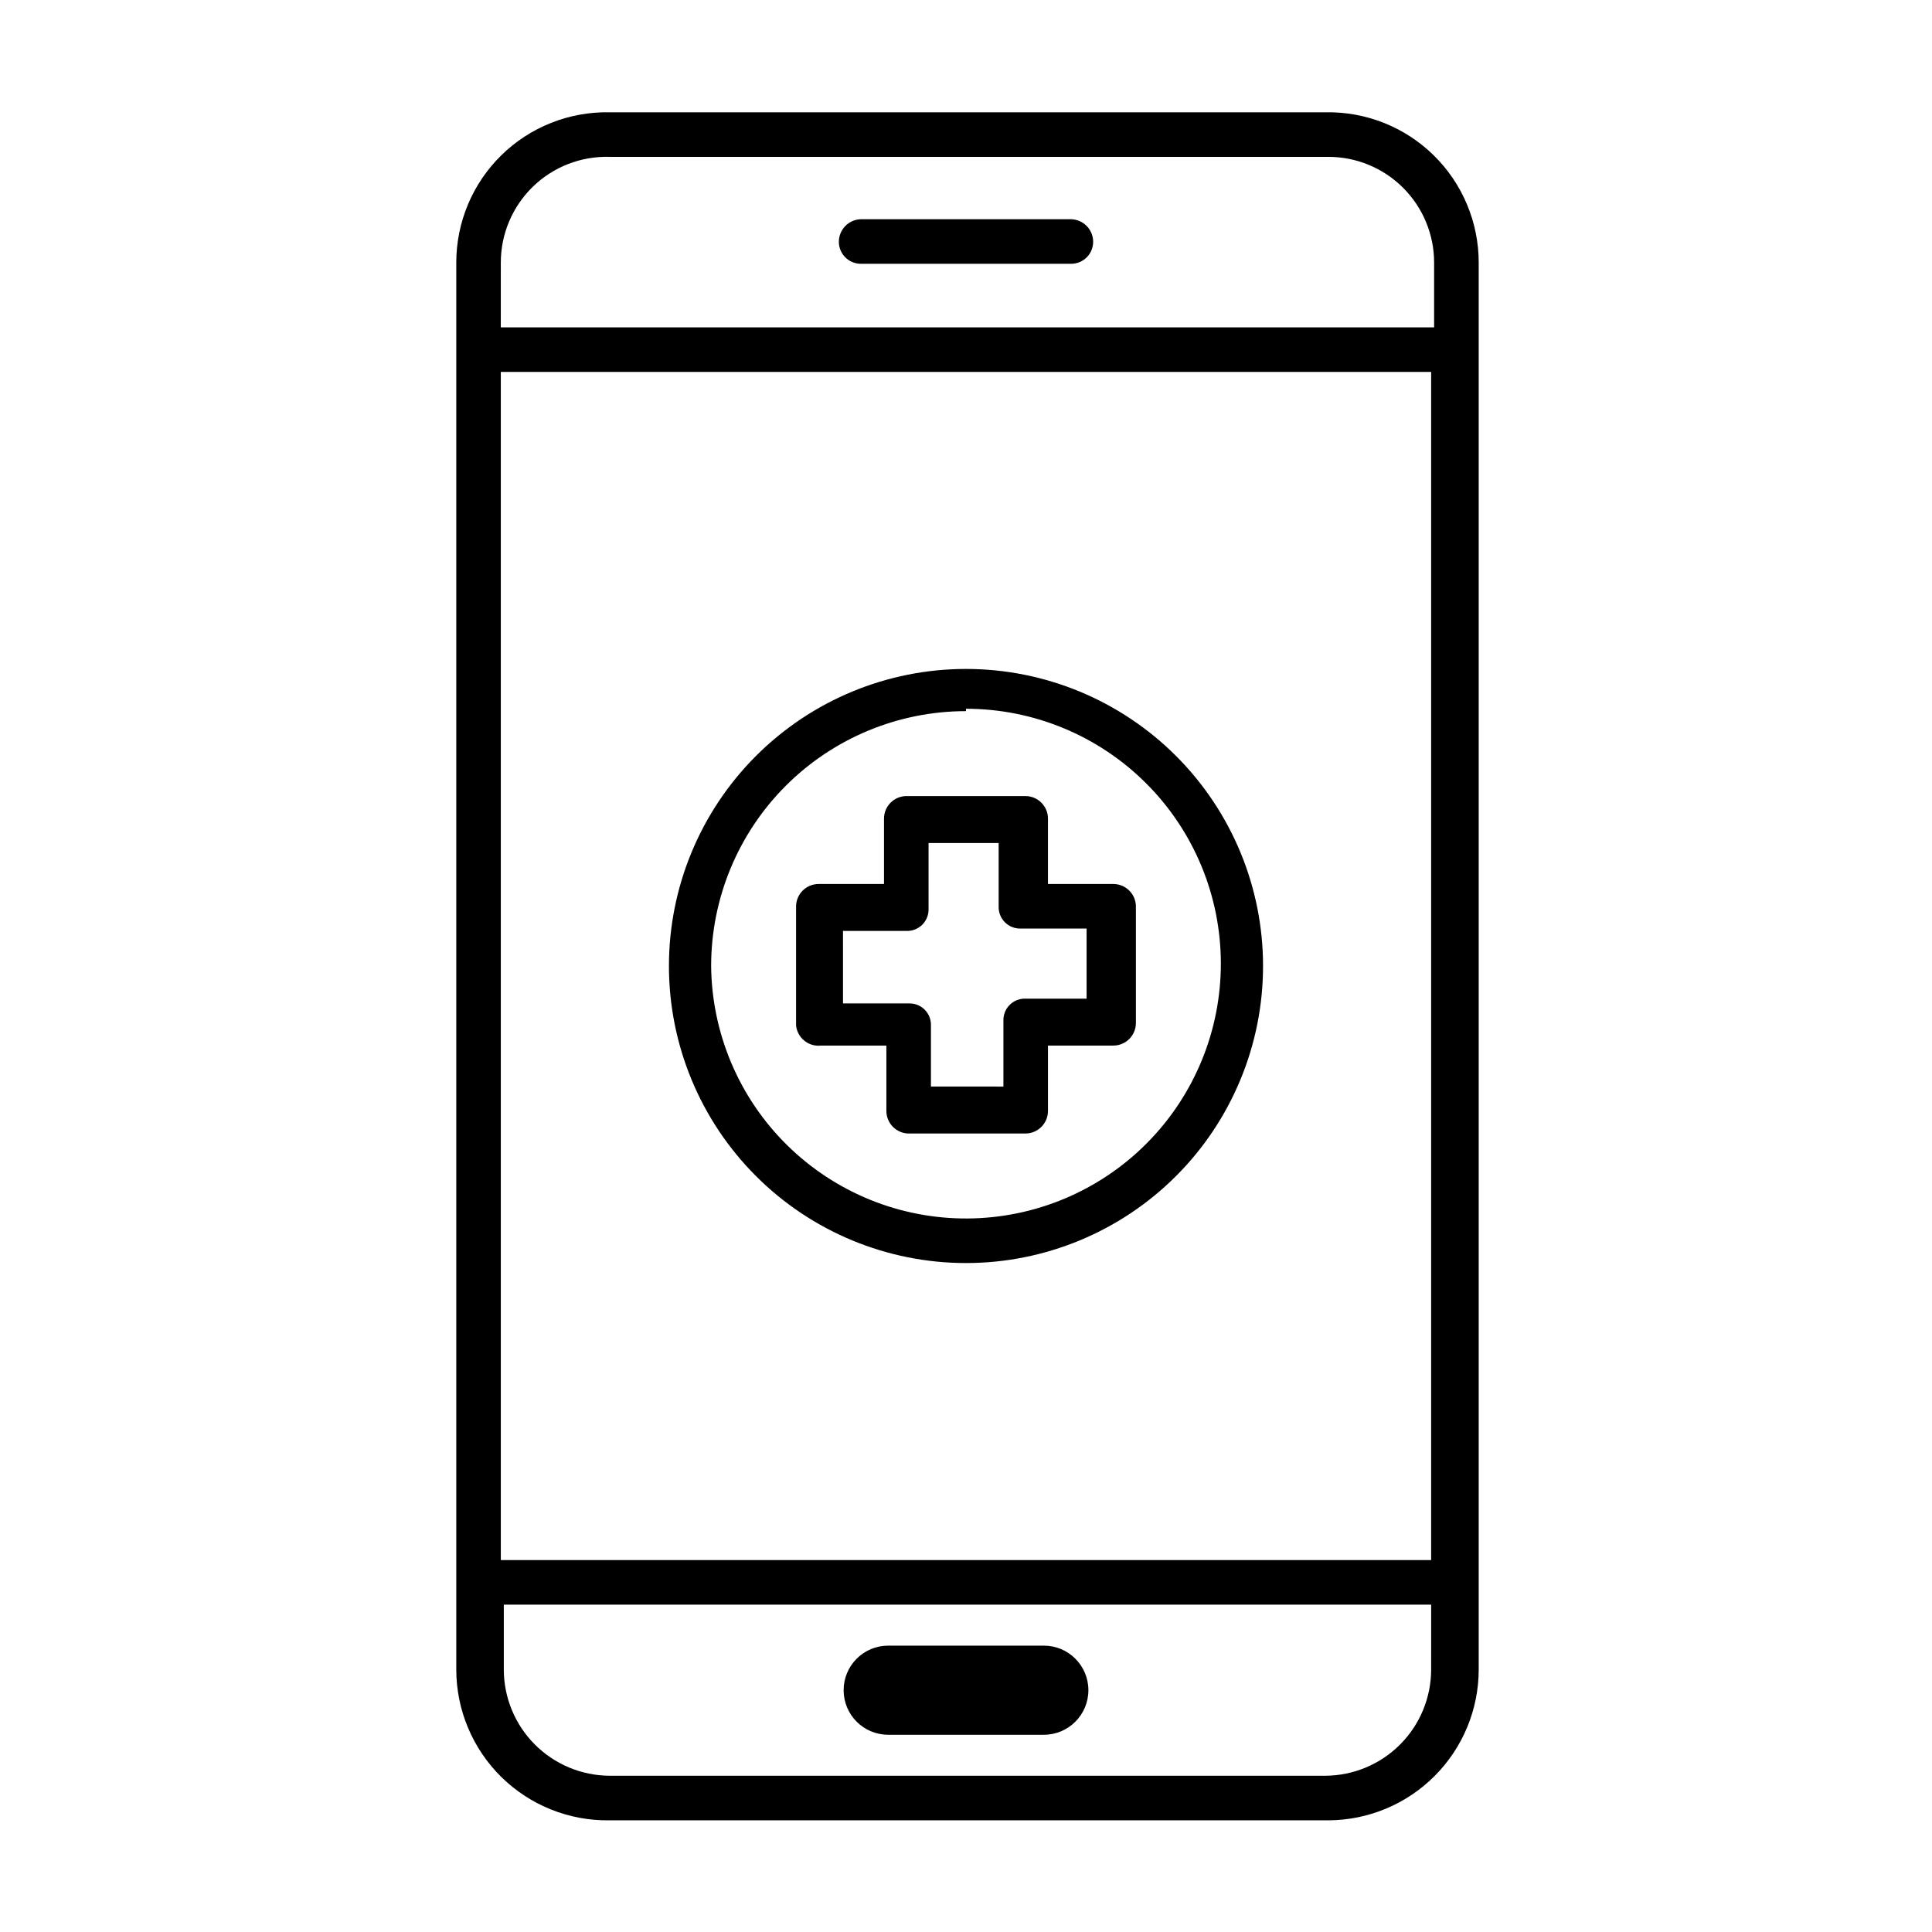 <?xml version="1.0" encoding="UTF-8"?>
<!-- Uploaded to: SVG Repo, www.svgrepo.com, Generator: SVG Repo Mixer Tools -->
<svg fill="#000000" width="800px" height="800px" version="1.1" viewBox="144 144 512 512" xmlns="http://www.w3.org/2000/svg">
 <g>
  <path d="m379.38 603.73h41.25c6.519 0 11.805-5.285 11.805-11.809 0-6.519-5.285-11.809-11.805-11.809h-41.25c-6.523 0-11.809 5.289-11.809 11.809 0 6.523 5.285 11.809 11.809 11.809z"/>
  <path d="m495.25 173.76h-189.71c-10.699-0.211-21.035 3.891-28.676 11.383s-11.945 17.746-11.945 28.449v372.82c0 10.719 4.297 20.984 11.934 28.504 7.637 7.519 17.973 11.656 28.688 11.488h190.5c10.578-0.043 20.707-4.273 28.172-11.77 7.469-7.496 11.66-17.641 11.66-28.223v-372.82c0-10.703-4.305-20.957-11.945-28.449s-17.977-11.594-28.676-11.383zm-218.53 39.832c-0.004-7.57 3.059-14.82 8.484-20.102 5.426-5.277 12.758-8.137 20.328-7.922h190.5c7.43 0 14.559 2.949 19.812 8.207 5.258 5.254 8.211 12.383 8.211 19.816v17.16h-247.34zm246.55 28.969v314.88h-246.55v-314.88zm0 343.85v-0.004c0 7.449-2.945 14.594-8.199 19.875-5.25 5.281-12.379 8.266-19.824 8.309h-189.71c-7.449-0.043-14.574-3.027-19.828-8.309-5.25-5.281-8.199-12.426-8.195-19.875v-17.16h245.76z"/>
  <path d="m427.87 202.1h-55.734c-3.242 0.082-5.828 2.738-5.828 5.981 0 3.219 2.609 5.824 5.828 5.824h55.734c1.543 0 3.023-0.613 4.117-1.703 1.094-1.094 1.707-2.574 1.707-4.121 0-3.242-2.582-5.898-5.824-5.981z"/>
  <path d="m400 478.72c20.875 0 40.898-8.293 55.664-23.055 14.762-14.766 23.055-34.789 23.055-55.664 0-20.879-8.293-40.902-23.055-55.664-14.766-14.766-34.789-23.059-55.664-23.059-20.879 0-40.902 8.293-55.664 23.059-14.766 14.762-23.059 34.785-23.059 55.664 0 20.875 8.293 40.898 23.059 55.664 14.762 14.762 34.785 23.055 55.664 23.055zm0-146.89c17.875 0 35.023 7.086 47.684 19.707 12.66 12.625 19.797 29.75 19.855 47.625 0.055 17.879-6.981 35.047-19.562 47.746-12.582 12.699-29.688 19.891-47.562 20.004-17.875 0.109-35.066-6.871-47.805-19.414-12.738-12.539-19.984-29.621-20.152-47.496 0-17.914 7.117-35.094 19.781-47.762 12.668-12.664 29.848-19.781 47.762-19.781z"/>
  <path d="m361.58 421.09h17.32v17.32c0 3.305 2.676 5.984 5.981 5.984h30.859c3.305 0 5.984-2.68 5.984-5.984v-17.32h17.32-0.004c3.305 0 5.984-2.676 5.984-5.981v-30.859c0-3.305-2.68-5.981-5.984-5.981h-17.32v-17.32h0.004c0-3.305-2.68-5.984-5.984-5.984h-31.488c-3.305 0-5.981 2.68-5.981 5.984v17.32h-17.32c-3.305 0-5.984 2.676-5.984 5.981v31.488c0.16 1.59 0.949 3.051 2.191 4.059 1.242 1.004 2.836 1.473 4.422 1.293zm5.824-30.387 16.848 0.004c1.559 0.043 3.066-0.559 4.168-1.66 1.102-1.102 1.703-2.609 1.656-4.168v-17.473h18.578v16.844c-0.043 1.559 0.559 3.066 1.66 4.168 1.102 1.102 2.609 1.703 4.168 1.656h17.477v18.578h-16.219c-1.559-0.043-3.066 0.559-4.168 1.66-1.102 1.102-1.699 2.609-1.656 4.168v17.477l-19.207-0.004v-16.215c0.043-1.559-0.559-3.066-1.66-4.168-1.102-1.102-2.609-1.699-4.168-1.656h-17.473z"/>
 </g>
</svg>